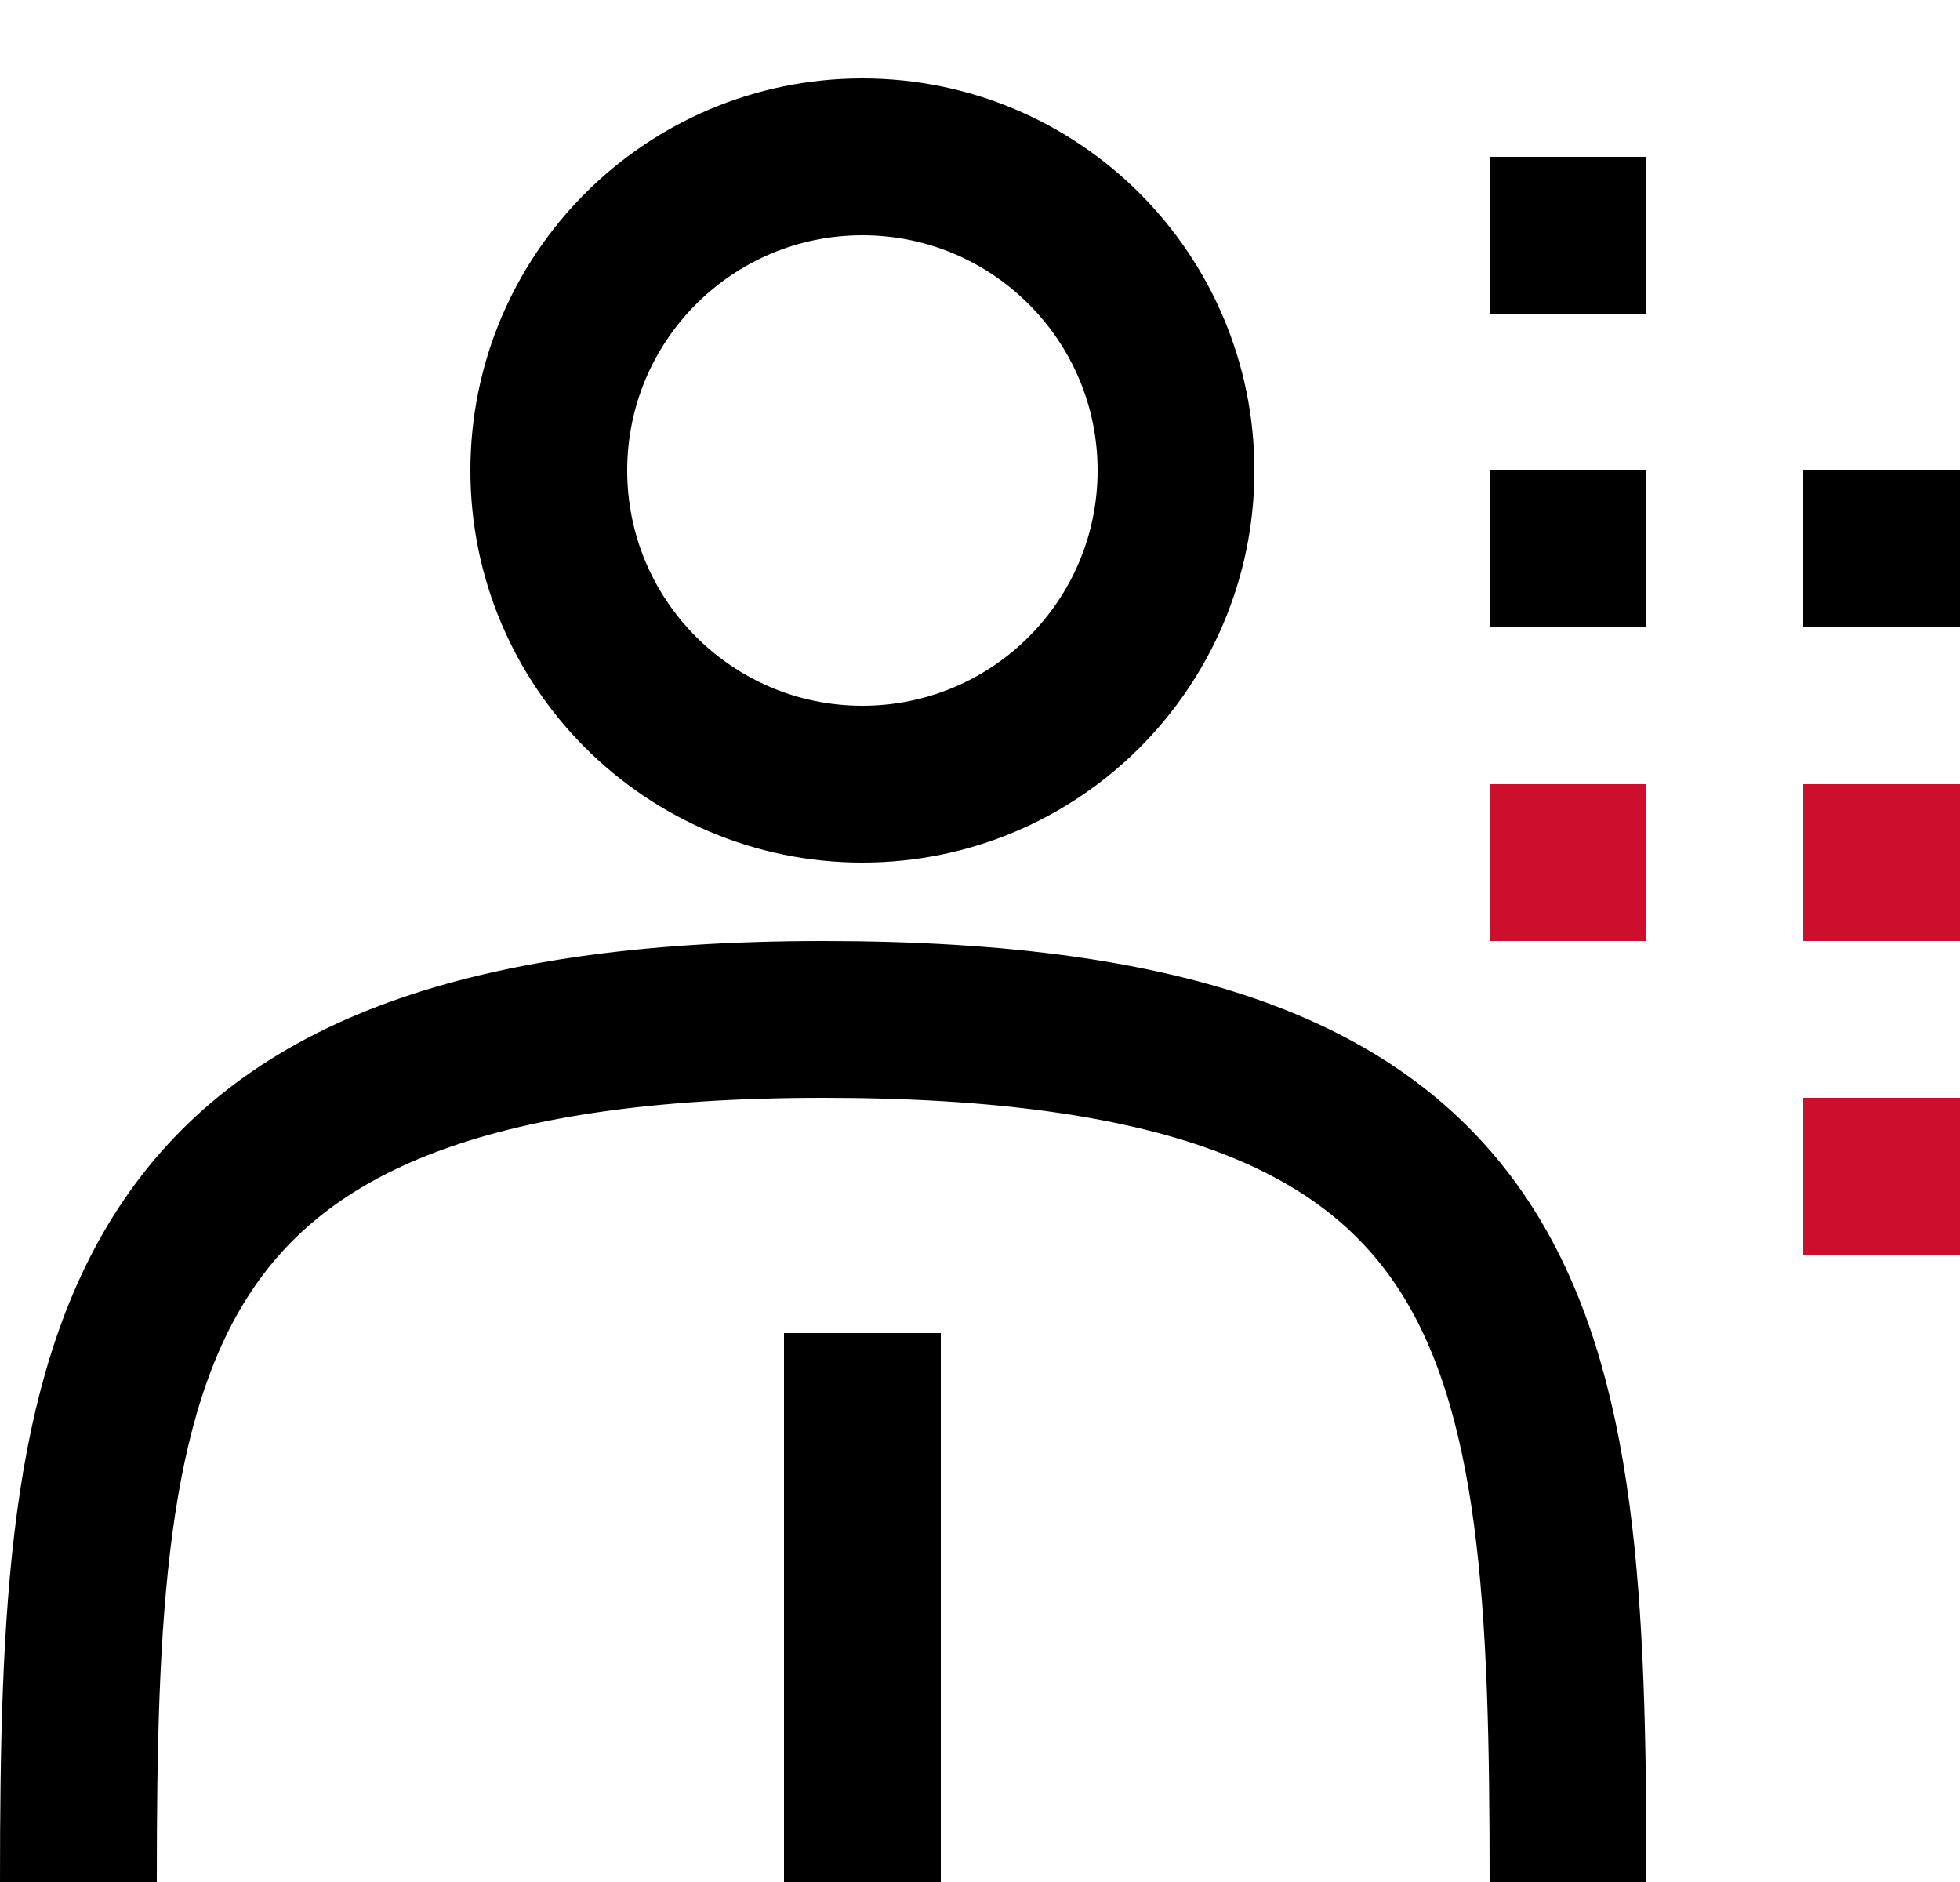 <?xml version="1.0" encoding="UTF-8"?>
<svg width="25" height="24" viewBox="0 0 25 24" fill="none" xmlns="http://www.w3.org/2000/svg">
<path d="M15 6C15 8.209 13.209 10 11 10C8.791 10 7 8.209 7 6C7 3.791 8.791 2 11 2C13.209 2 15 3.791 15 6Z" stroke="black" stroke-width="2"/>
<path d="M20 24C20 16.938 19.568 13 10.5 13C1.432 13 1 17.199 1 24" stroke="black" stroke-width="2"/>
<rect x="23" y="6" width="2" height="2" fill="black"/>
<rect x="23" y="10" width="2" height="2" fill="#CE0E2D"/>
<rect x="23" y="14" width="2" height="2" fill="#CE0E2D"/>
<rect x="19" y="2" width="2" height="2" fill="black"/>
<rect x="19" y="6" width="2" height="2" fill="black"/>
<rect x="10" y="17" width="2" height="7" fill="black"/>
<rect x="19" y="10" width="2" height="2" fill="#CE0E2D"/>
</svg>
